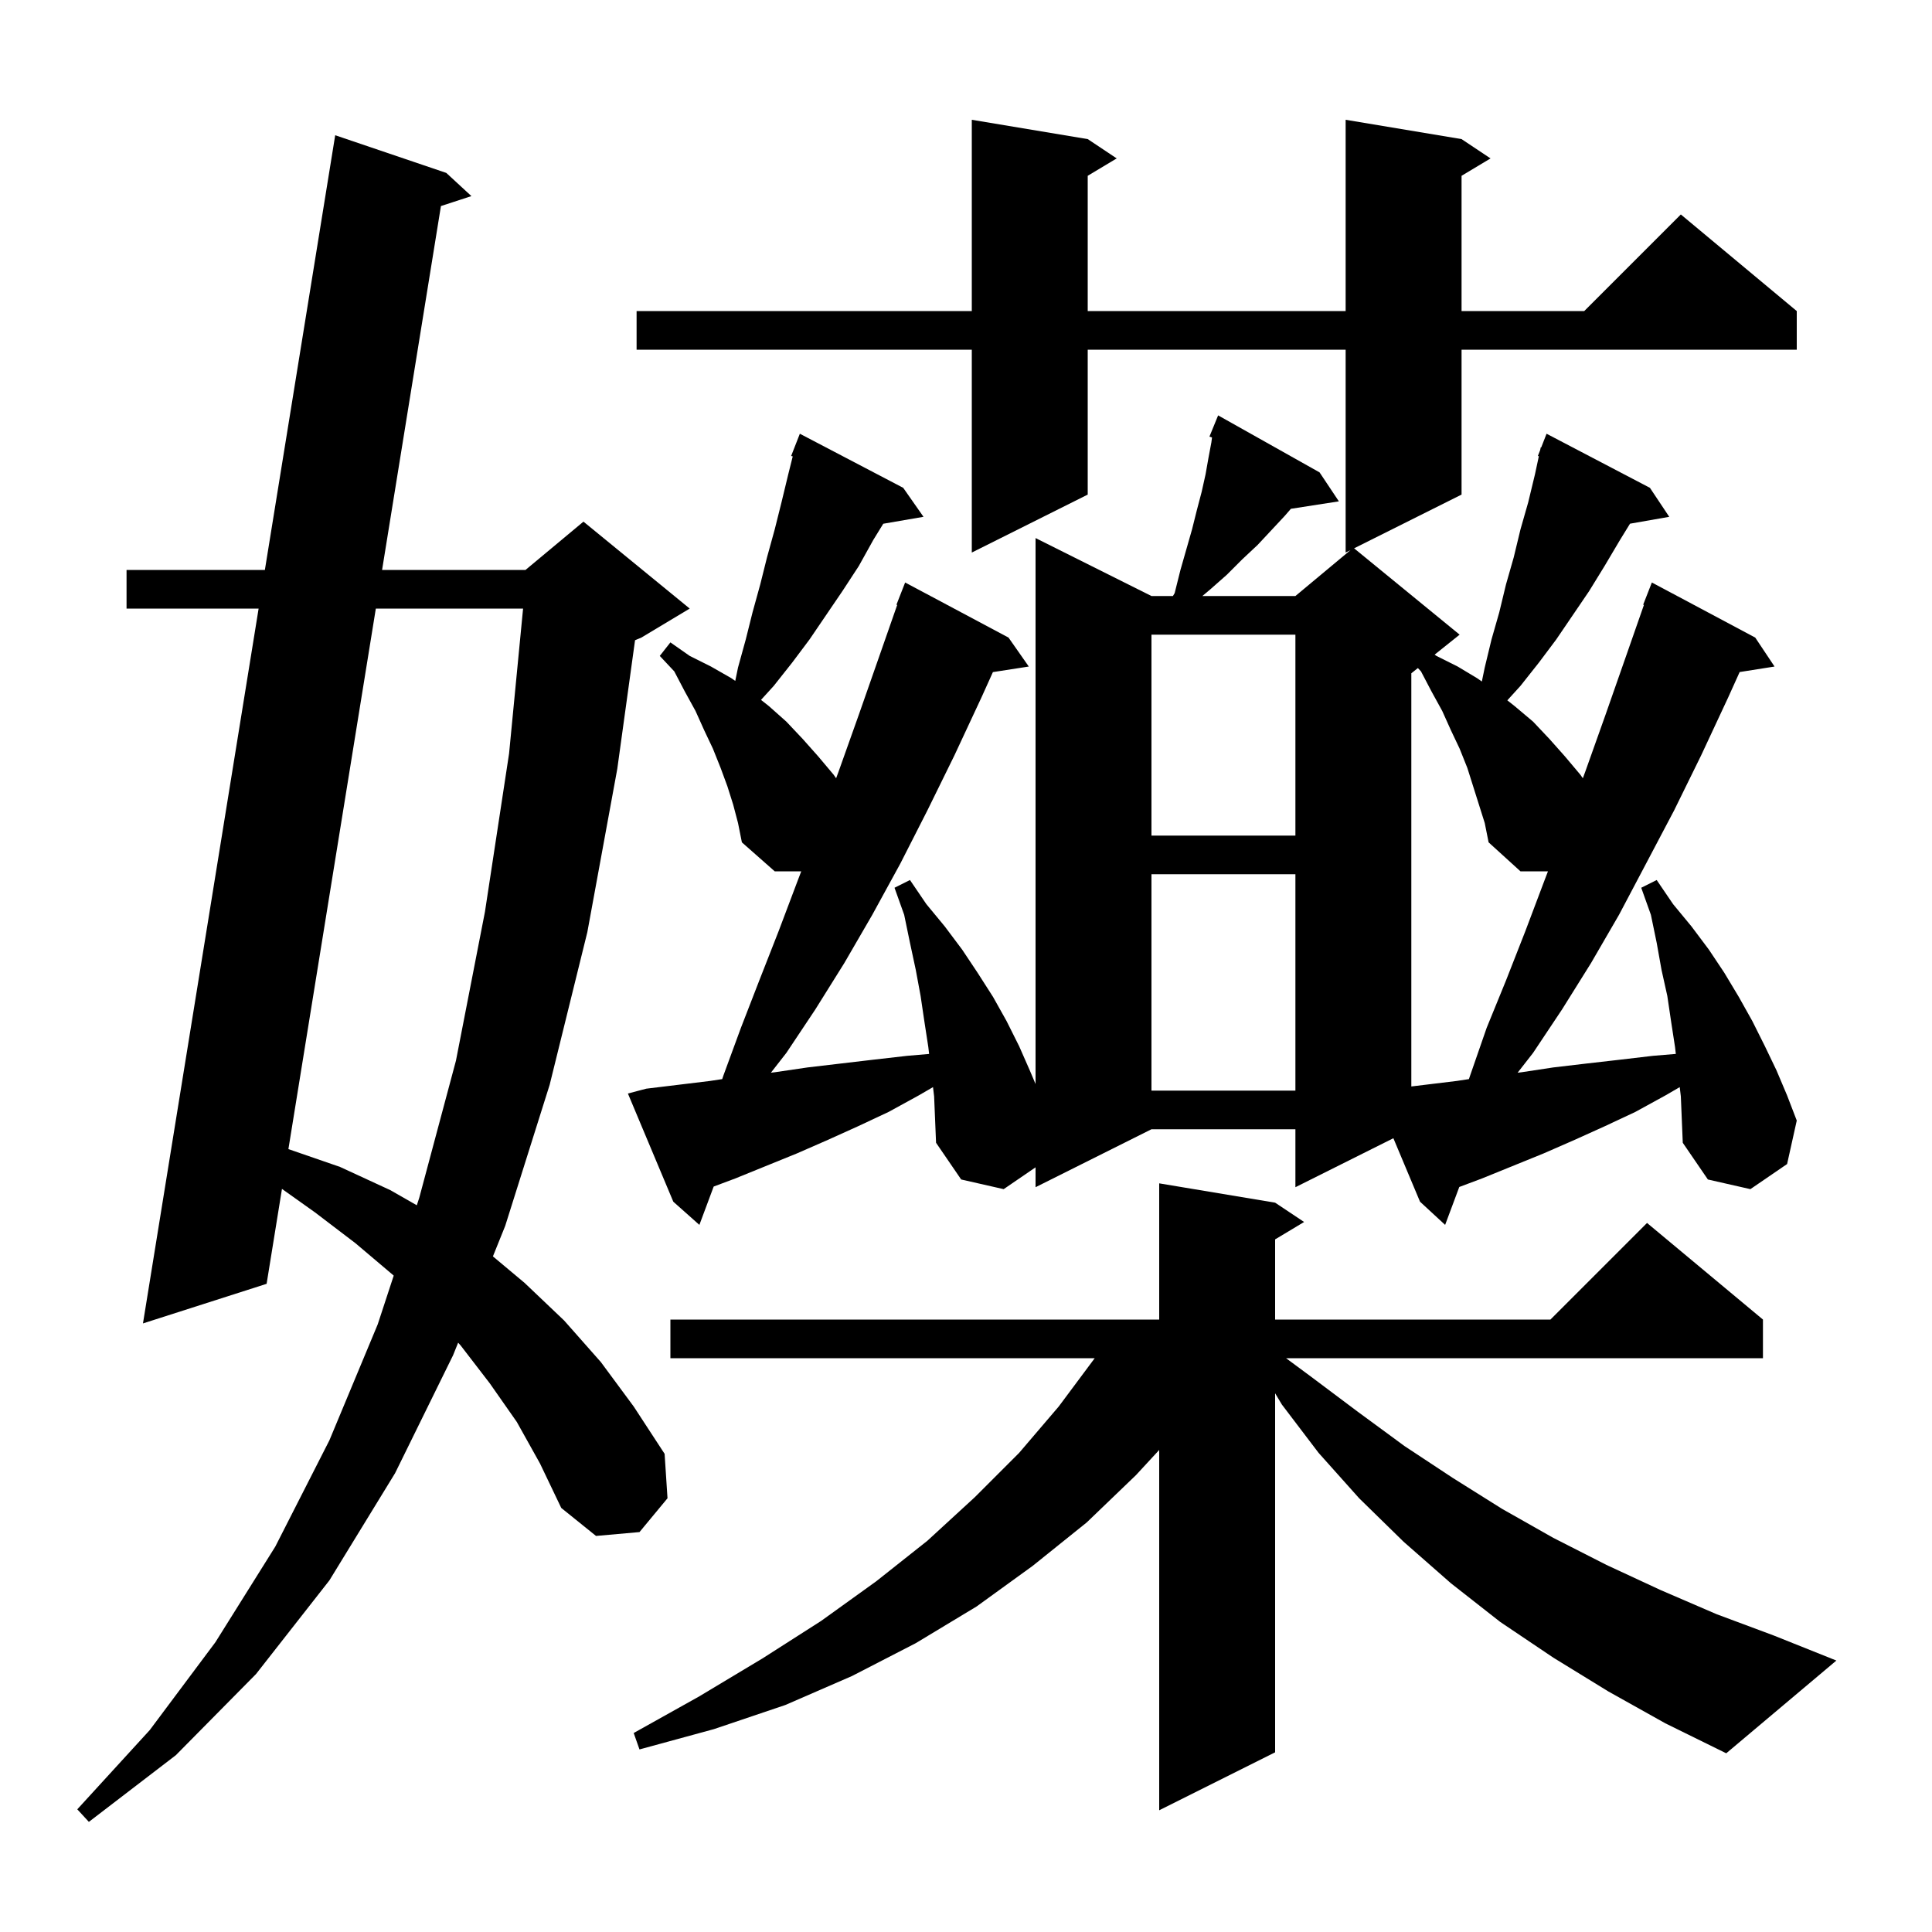 <svg xmlns="http://www.w3.org/2000/svg" xmlns:xlink="http://www.w3.org/1999/xlink" version="1.1" baseProfile="full" viewBox="0 0 200 200" width="200" height="200"><g fill="currentColor"><path d="M 53.5 147.2 L 50.7 143.2 L 47.7 139.3 L 47.427 138.993 L 46.9 140.3 L 40.9 152.5 L 34.1 163.6 L 26.5 173.3 L 18.2 181.7 L 9.2 188.6 L 8.0 187.3 L 15.5 179.1 L 22.3 170.0 L 28.5 160.1 L 34.1 149.1 L 39.1 137.1 L 40.756 132.055 L 40.7 132.0 L 36.8 128.7 L 32.6 125.5 L 29.189 123.075 L 27.6 132.9 L 14.8 137.0 L 26.772 63.0 L 13.1 63.0 L 13.1 59.0 L 27.42 59.0 L 34.7 14.0 L 46.2 17.9 L 48.8 20.3 L 45.645 21.331 L 39.553 59.0 L 54.4 59.0 L 60.4 54.0 L 71.4 63.0 L 66.4 66.0 L 65.74 66.275 L 63.9 79.6 L 60.8 96.5 L 56.9 112.3 L 52.3 126.9 L 51.027 130.06 L 54.3 132.8 L 58.4 136.7 L 62.2 141.0 L 65.6 145.6 L 68.8 150.5 L 69.1 155.1 L 66.2 158.6 L 61.7 159.0 L 58.1 156.1 L 55.9 151.5 Z M 166.5 175.1 L 160.8 171.6 L 155.3 167.9 L 150.2 163.9 L 145.3 159.6 L 140.7 155.1 L 136.5 150.4 L 132.7 145.4 L 132.0 144.233 L 132.0 181.4 L 120.0 187.4 L 120.0 150.1 L 117.6 152.7 L 112.5 157.6 L 106.9 162.1 L 101.1 166.3 L 94.8 170.1 L 88.2 173.5 L 81.3 176.5 L 73.9 179.0 L 66.2 181.1 L 65.6 179.4 L 72.4 175.6 L 78.9 171.7 L 85.0 167.8 L 90.7 163.7 L 96.0 159.5 L 100.9 155.0 L 105.5 150.4 L 109.6 145.6 L 113.325 140.6 L 69.4 140.6 L 69.4 136.6 L 120.0 136.6 L 120.0 122.5 L 132.0 124.5 L 135.0 126.5 L 132.0 128.3 L 132.0 136.6 L 160.5 136.6 L 170.5 126.6 L 182.5 136.6 L 182.5 140.6 L 133.132 140.6 L 135.7 142.5 L 140.5 146.1 L 145.4 149.7 L 150.4 153.0 L 155.5 156.2 L 160.8 159.2 L 166.3 162.0 L 171.9 164.6 L 177.7 167.1 L 183.6 169.3 L 190.1 171.9 L 178.7 181.5 L 172.4 178.4 Z M 173.885 112.538 L 172.4 113.4 L 169.3 115.1 L 166.1 116.6 L 163.0 118.0 L 159.8 119.4 L 153.4 122.0 L 151.064 122.876 L 149.6 126.8 L 147.0 124.4 L 144.242 117.829 L 134.1 122.9 L 134.1 116.9 L 119.2 116.9 L 107.2 122.9 L 107.2 120.842 L 103.9 123.1 L 99.5 122.1 L 96.9 118.3 L 96.7 113.5 L 96.585 112.538 L 95.1 113.4 L 92.0 115.1 L 88.8 116.6 L 85.7 118.0 L 82.5 119.4 L 76.1 122.0 L 73.88 122.832 L 72.4 126.8 L 69.7 124.4 L 65.0 113.2 L 66.9 112.7 L 73.5 111.9 L 74.761 111.709 L 74.9 111.3 L 76.7 106.4 L 78.6 101.5 L 80.6 96.4 L 82.6 91.1 L 82.944 90.2 L 80.2 90.2 L 76.8 87.2 L 76.4 85.2 L 75.9 83.3 L 75.3 81.4 L 74.6 79.5 L 73.8 77.5 L 72.9 75.6 L 72.0 73.6 L 70.9 71.6 L 69.8 69.5 L 68.3 67.9 L 69.4 66.5 L 71.4 67.9 L 73.6 69.0 L 75.7 70.2 L 76.113 70.489 L 76.4 69.1 L 77.2 66.2 L 77.9 63.4 L 78.7 60.5 L 79.4 57.7 L 80.2 54.8 L 80.9 52.0 L 81.6 49.1 L 82.063 47.246 L 81.9 47.2 L 82.8 44.9 L 93.5 50.5 L 95.6 53.5 L 91.435 54.218 L 90.4 55.9 L 88.9 58.6 L 87.2 61.2 L 83.8 66.2 L 82.0 68.6 L 80.1 71.0 L 78.78 72.452 L 79.6 73.1 L 81.4 74.7 L 83.1 76.5 L 84.7 78.3 L 86.3 80.2 L 86.555 80.565 L 86.8 79.9 L 88.9 74.0 L 91.0 68.0 L 92.878 62.623 L 92.8 62.6 L 93.7 60.3 L 104.4 66.0 L 106.5 69.0 L 102.785 69.576 L 101.6 72.2 L 98.8 78.2 L 96.0 83.9 L 93.2 89.4 L 90.3 94.7 L 87.4 99.7 L 84.4 104.5 L 81.4 109.0 L 79.803 111.047 L 80.2 111.0 L 83.6 110.5 L 90.4 109.7 L 93.9 109.3 L 96.181 109.104 L 96.1 108.4 L 95.7 105.8 L 95.3 103.1 L 94.8 100.4 L 94.2 97.6 L 93.6 94.7 L 92.6 91.9 L 94.2 91.1 L 95.9 93.6 L 97.8 95.9 L 99.6 98.3 L 101.2 100.7 L 102.8 103.2 L 104.2 105.7 L 105.5 108.3 L 106.6 110.8 L 107.2 112.218 L 107.2 55.7 L 119.2 61.7 L 121.42 61.7 L 121.6 61.4 L 122.2 59.0 L 123.4 54.8 L 123.9 52.8 L 124.4 50.9 L 124.8 49.1 L 125.1 47.4 L 125.4 45.8 L 125.468 45.287 L 125.2 45.2 L 126.1 43.0 L 136.6 48.9 L 138.6 51.9 L 133.632 52.671 L 133.0 53.4 L 130.2 56.4 L 128.6 57.9 L 127.0 59.5 L 125.3 61.0 L 124.469 61.7 L 134.1 61.7 L 139.8 56.95 L 139.3 57.2 L 139.3 36.2 L 112.6 36.2 L 112.6 51.2 L 100.6 57.2 L 100.6 36.2 L 65.9 36.2 L 65.9 32.2 L 100.6 32.2 L 100.6 12.4 L 112.6 14.4 L 115.6 16.4 L 112.6 18.2 L 112.6 32.2 L 139.3 32.2 L 139.3 12.4 L 151.3 14.4 L 154.3 16.4 L 151.3 18.2 L 151.3 32.2 L 164.0 32.2 L 174.0 22.2 L 186.0 32.2 L 186.0 36.2 L 151.3 36.2 L 151.3 51.2 L 140.176 56.762 L 151.1 65.7 L 148.513 67.769 L 148.7 67.9 L 150.9 69.0 L 152.9 70.2 L 153.4 70.55 L 153.7 69.1 L 154.4 66.2 L 155.2 63.4 L 155.9 60.5 L 156.7 57.7 L 157.4 54.8 L 158.2 52.0 L 158.9 49.1 L 159.301 47.229 L 159.2 47.2 L 159.437 46.595 L 159.5 46.3 L 159.546 46.317 L 160.1 44.9 L 170.8 50.5 L 172.8 53.5 L 168.738 54.213 L 167.7 55.9 L 166.1 58.6 L 164.5 61.2 L 161.1 66.2 L 159.3 68.6 L 157.4 71.0 L 156.038 72.498 L 156.8 73.1 L 158.7 74.7 L 160.4 76.5 L 162.0 78.3 L 163.6 80.2 L 163.855 80.565 L 164.1 79.9 L 166.2 74.0 L 168.3 68.0 L 170.178 62.623 L 170.1 62.6 L 171.0 60.3 L 181.7 66.0 L 183.7 69.0 L 180.088 69.57 L 178.9 72.2 L 176.1 78.2 L 173.3 83.9 L 170.4 89.4 L 167.6 94.7 L 164.7 99.7 L 161.7 104.5 L 158.7 109.0 L 157.103 111.047 L 157.5 111.0 L 160.8 110.5 L 164.2 110.1 L 167.7 109.7 L 171.1 109.3 L 173.481 109.102 L 173.4 108.4 L 173.0 105.8 L 172.6 103.1 L 172.0 100.4 L 171.5 97.6 L 170.9 94.7 L 169.9 91.9 L 171.5 91.1 L 173.2 93.6 L 175.1 95.9 L 176.9 98.3 L 178.5 100.7 L 180.0 103.2 L 181.4 105.7 L 182.7 108.3 L 183.9 110.8 L 185.0 113.4 L 186.0 116.0 L 185.0 120.5 L 181.2 123.1 L 176.8 122.1 L 174.2 118.3 L 174.0 113.5 Z M 38.906 63.0 L 29.856 118.954 L 35.2 120.8 L 40.4 123.2 L 43.147 124.77 L 43.4 124.0 L 47.2 109.8 L 50.2 94.4 L 52.7 78.0 L 54.149 63.0 Z M 119.2 90.5 L 119.2 112.9 L 134.1 112.9 L 134.1 90.5 Z M 151.9 79.5 L 151.1 77.5 L 150.2 75.6 L 149.3 73.6 L 148.2 71.6 L 147.1 69.5 L 146.779 69.157 L 146.1 69.7 L 146.1 112.47 L 150.8 111.9 L 152.061 111.709 L 152.2 111.3 L 153.9 106.4 L 155.9 101.5 L 157.9 96.4 L 159.9 91.1 L 160.244 90.2 L 157.4 90.2 L 154.1 87.2 L 153.7 85.2 Z M 119.2 65.7 L 119.2 86.5 L 134.1 86.5 L 134.1 65.7 Z "/></g></svg>